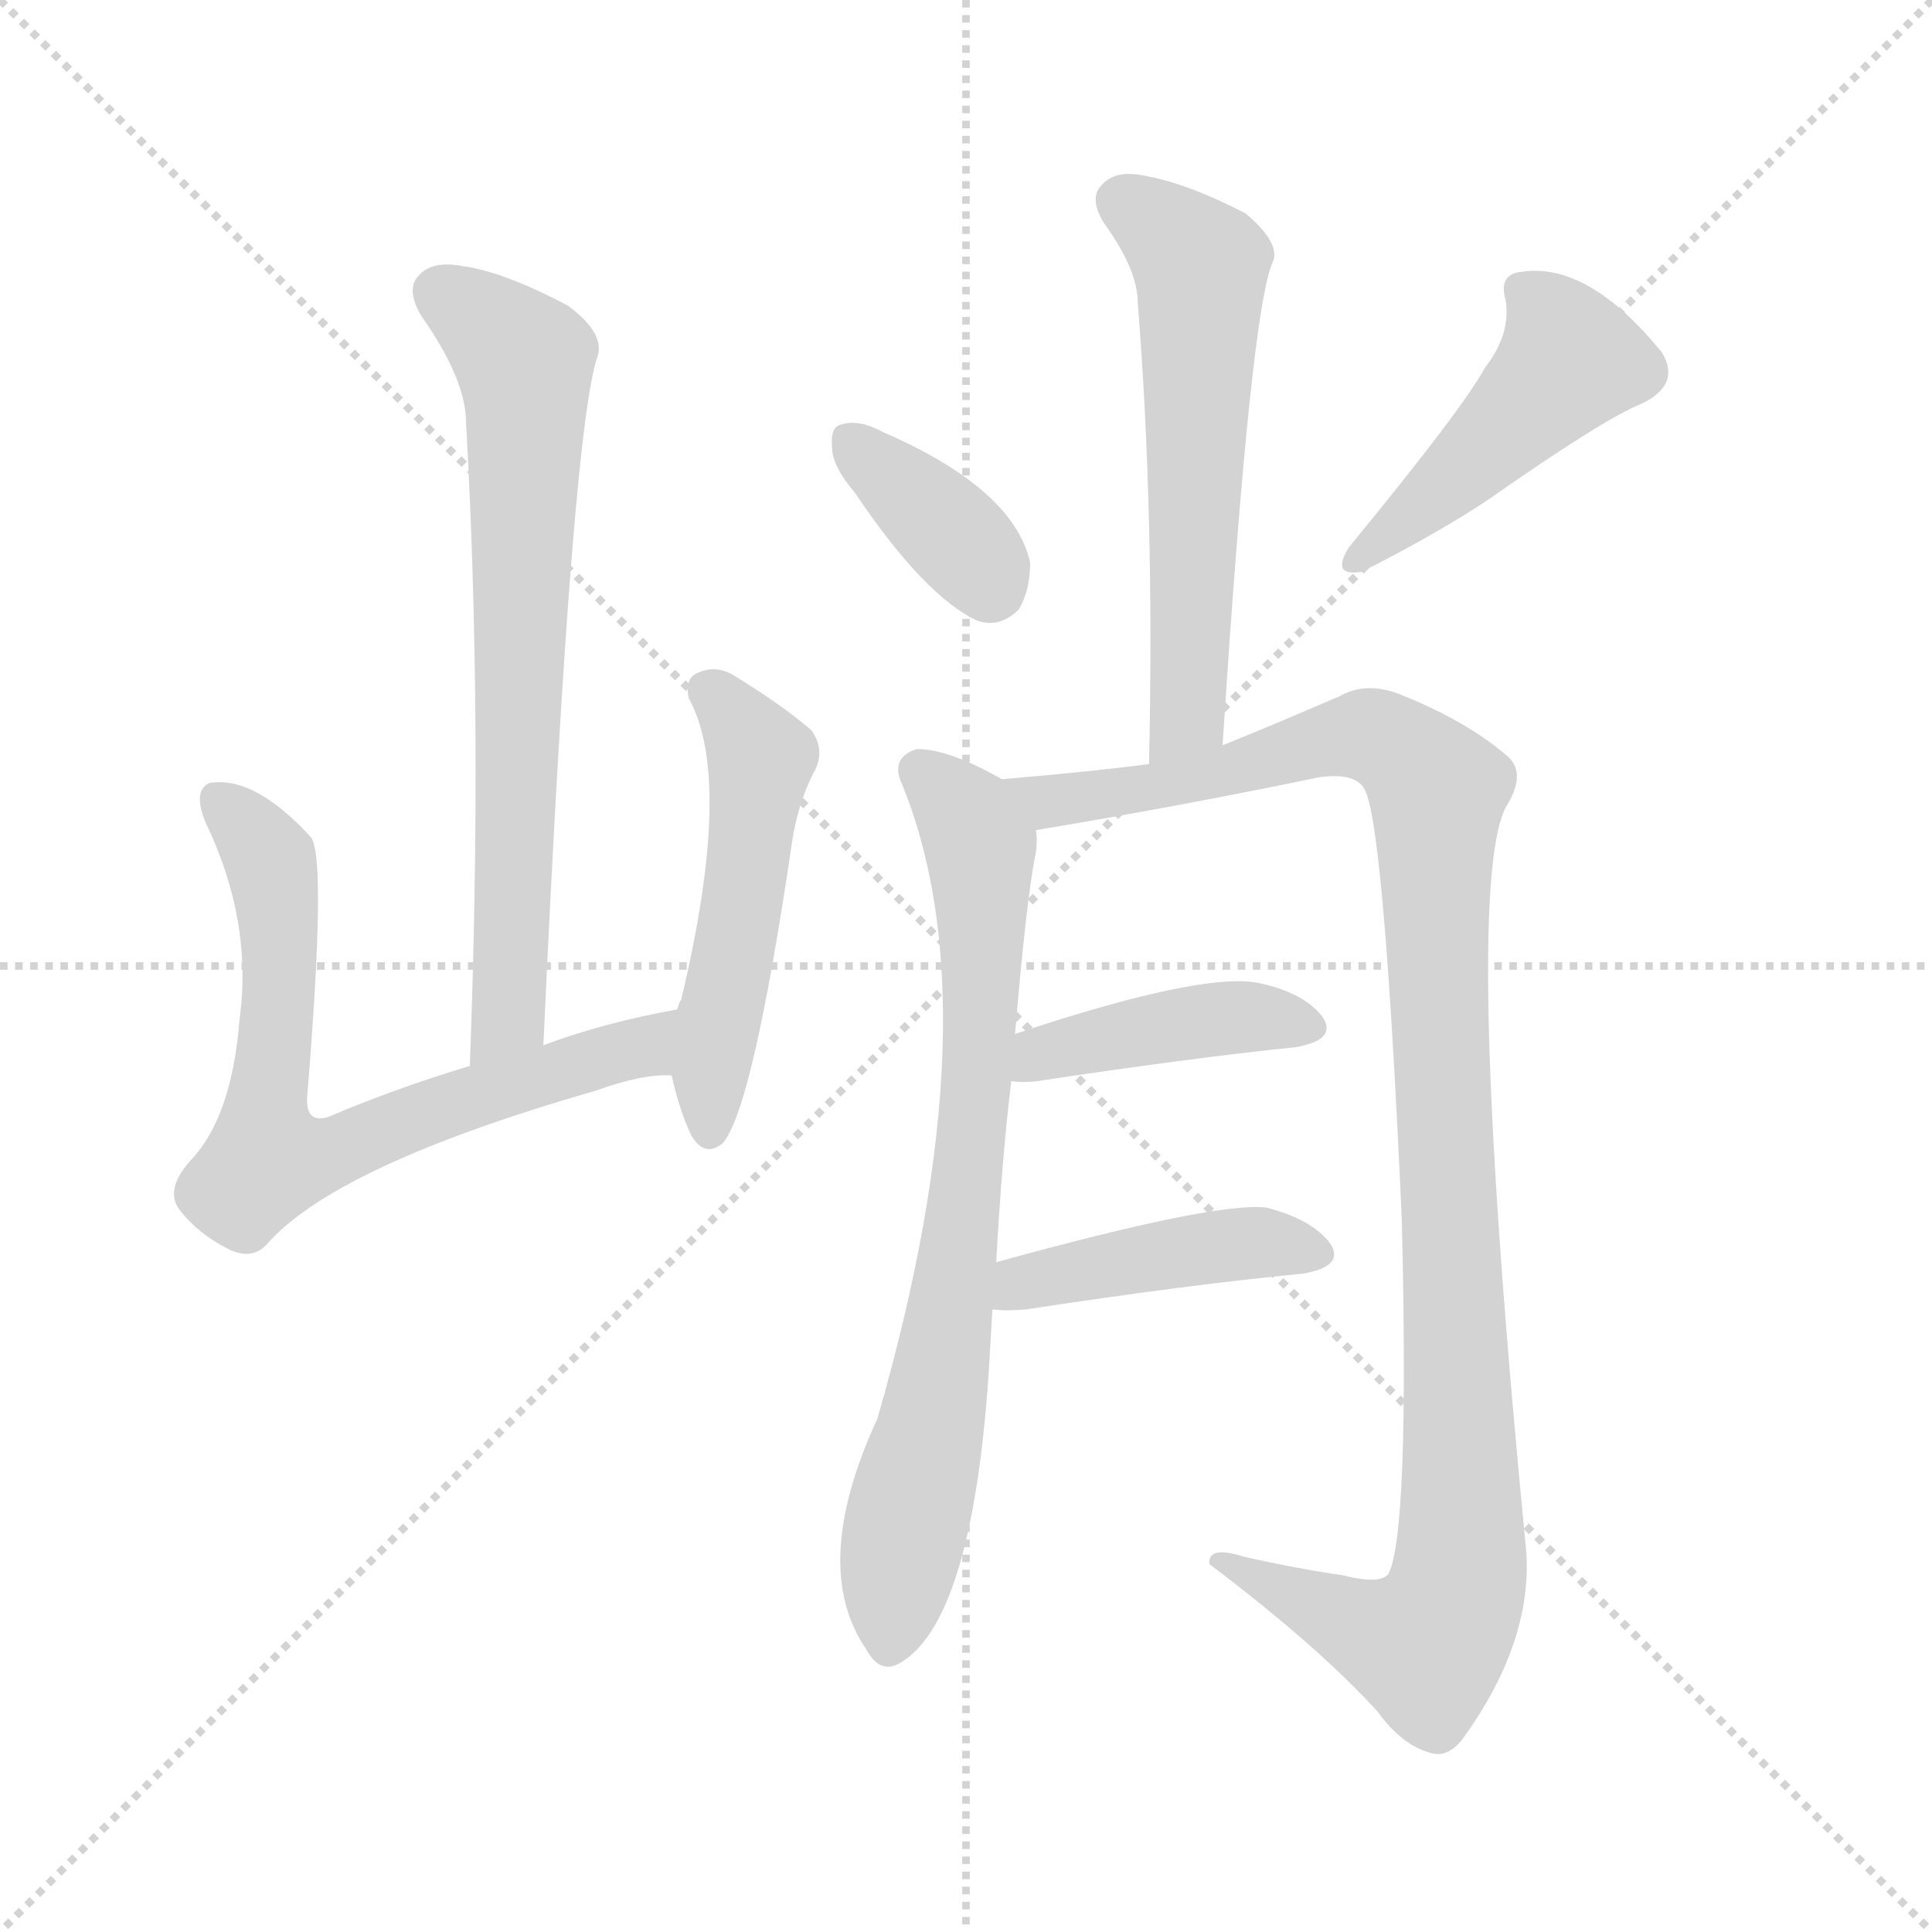 <svg version="1.1" viewBox="0 0 1024 1024" xmlns="http://www.w3.org/2000/svg">
  <g stroke="lightgray" stroke-dasharray="1,1" stroke-width="1" transform="scale(4, 4)">
    <line x1="0" y1="0" x2="256" y2="256"></line>
    <line x1="256" y1="0" x2="0" y2="256"></line>
    <line x1="128" y1="0" x2="128" y2="256"></line>
    <line x1="0" y1="128" x2="256" y2="128"></line>
  </g>
  <g transform="scale(1, -1) translate(0, -900)">
    <style type="text/css">
      
        @keyframes keyframes0 {
          from {
            stroke: blue;
            stroke-dashoffset: 686;
            stroke-width: 128;
          }
          69% {
            animation-timing-function: step-end;
            stroke: blue;
            stroke-dashoffset: 0;
            stroke-width: 128;
          }
          to {
            stroke: black;
            stroke-width: 1024;
          }
        }
        #make-me-a-hanzi-animation-0 {
          animation: keyframes0 0.808s both;
          animation-delay: 0s;
          animation-timing-function: linear;
        }
      
        @keyframes keyframes1 {
          from {
            stroke: blue;
            stroke-dashoffset: 681;
            stroke-width: 128;
          }
          69% {
            animation-timing-function: step-end;
            stroke: blue;
            stroke-dashoffset: 0;
            stroke-width: 128;
          }
          to {
            stroke: black;
            stroke-width: 1024;
          }
        }
        #make-me-a-hanzi-animation-1 {
          animation: keyframes1 0.804s both;
          animation-delay: 0.808s;
          animation-timing-function: linear;
        }
      
        @keyframes keyframes2 {
          from {
            stroke: blue;
            stroke-dashoffset: 499;
            stroke-width: 128;
          }
          62% {
            animation-timing-function: step-end;
            stroke: blue;
            stroke-dashoffset: 0;
            stroke-width: 128;
          }
          to {
            stroke: black;
            stroke-width: 1024;
          }
        }
        #make-me-a-hanzi-animation-2 {
          animation: keyframes2 0.656s both;
          animation-delay: 1.612s;
          animation-timing-function: linear;
        }
      
        @keyframes keyframes3 {
          from {
            stroke: blue;
            stroke-dashoffset: 571;
            stroke-width: 128;
          }
          65% {
            animation-timing-function: step-end;
            stroke: blue;
            stroke-dashoffset: 0;
            stroke-width: 128;
          }
          to {
            stroke: black;
            stroke-width: 1024;
          }
        }
        #make-me-a-hanzi-animation-3 {
          animation: keyframes3 0.715s both;
          animation-delay: 2.269s;
          animation-timing-function: linear;
        }
      
        @keyframes keyframes4 {
          from {
            stroke: blue;
            stroke-dashoffset: 363;
            stroke-width: 128;
          }
          54% {
            animation-timing-function: step-end;
            stroke: blue;
            stroke-dashoffset: 0;
            stroke-width: 128;
          }
          to {
            stroke: black;
            stroke-width: 1024;
          }
        }
        #make-me-a-hanzi-animation-4 {
          animation: keyframes4 0.545s both;
          animation-delay: 2.983s;
          animation-timing-function: linear;
        }
      
        @keyframes keyframes5 {
          from {
            stroke: blue;
            stroke-dashoffset: 448;
            stroke-width: 128;
          }
          59% {
            animation-timing-function: step-end;
            stroke: blue;
            stroke-dashoffset: 0;
            stroke-width: 128;
          }
          to {
            stroke: black;
            stroke-width: 1024;
          }
        }
        #make-me-a-hanzi-animation-5 {
          animation: keyframes5 0.615s both;
          animation-delay: 3.529s;
          animation-timing-function: linear;
        }
      
        @keyframes keyframes6 {
          from {
            stroke: blue;
            stroke-dashoffset: 735;
            stroke-width: 128;
          }
          71% {
            animation-timing-function: step-end;
            stroke: blue;
            stroke-dashoffset: 0;
            stroke-width: 128;
          }
          to {
            stroke: black;
            stroke-width: 1024;
          }
        }
        #make-me-a-hanzi-animation-6 {
          animation: keyframes6 0.848s both;
          animation-delay: 4.143s;
          animation-timing-function: linear;
        }
      
        @keyframes keyframes7 {
          from {
            stroke: blue;
            stroke-dashoffset: 1069;
            stroke-width: 128;
          }
          78% {
            animation-timing-function: step-end;
            stroke: blue;
            stroke-dashoffset: 0;
            stroke-width: 128;
          }
          to {
            stroke: black;
            stroke-width: 1024;
          }
        }
        #make-me-a-hanzi-animation-7 {
          animation: keyframes7 1.12s both;
          animation-delay: 4.991s;
          animation-timing-function: linear;
        }
      
        @keyframes keyframes8 {
          from {
            stroke: blue;
            stroke-dashoffset: 410;
            stroke-width: 128;
          }
          57% {
            animation-timing-function: step-end;
            stroke: blue;
            stroke-dashoffset: 0;
            stroke-width: 128;
          }
          to {
            stroke: black;
            stroke-width: 1024;
          }
        }
        #make-me-a-hanzi-animation-8 {
          animation: keyframes8 0.584s both;
          animation-delay: 6.111s;
          animation-timing-function: linear;
        }
      
        @keyframes keyframes9 {
          from {
            stroke: blue;
            stroke-dashoffset: 427;
            stroke-width: 128;
          }
          58% {
            animation-timing-function: step-end;
            stroke: blue;
            stroke-dashoffset: 0;
            stroke-width: 128;
          }
          to {
            stroke: black;
            stroke-width: 1024;
          }
        }
        #make-me-a-hanzi-animation-9 {
          animation: keyframes9 0.597s both;
          animation-delay: 6.695s;
          animation-timing-function: linear;
        }
      
    </style>
    
      <path d="M 288 346 Q 303 674 317 712 Q 320 724 301 738 Q 267 756 245 759 Q 229 762 222 754 Q 215 747 223 733 Q 247 699 247 676 Q 256 519 249 335 C 248 305 287 316 288 346 Z" fill="lightgray"></path>
    
      <path d="M 359 365 Q 320 358 288 346 L 249 335 Q 209 323 174 308 Q 161 304 163 321 Q 173 444 165 456 Q 135 489 111 485 Q 102 481 109 464 Q 134 412 127 360 Q 123 309 102 286 Q 87 270 95 259 Q 105 246 121 238 Q 133 232 141 240 Q 177 282 316 322 Q 341 331 356 330 C 386 332 388 371 359 365 Z" fill="lightgray"></path>
    
      <path d="M 356 330 Q 360 312 366 299 Q 373 286 383 294 Q 399 312 420 455 Q 423 474 431 490 Q 438 502 430 513 Q 415 526 389 542 Q 379 548 369 543 Q 363 540 365 530 Q 389 487 361 370 Q 360 369 359 365 L 356 330 Z" fill="lightgray"></path>
    
      <path d="M 648 505 Q 663 739 675 762 Q 678 772 660 787 Q 629 803 606 807 Q 591 810 584 802 Q 577 795 585 782 Q 603 757 603 740 Q 612 628 609 495 C 608 465 646 475 648 505 Z" fill="lightgray"></path>
    
      <path d="M 453 639 Q 490 584 518 571 Q 530 567 540 577 Q 546 587 546 602 Q 537 641 468 671 Q 455 678 446 675 Q 440 674 441 663 Q 441 653 453 639 Z" fill="lightgray"></path>
    
      <path d="M 787 705 Q 775 683 715 610 Q 705 594 722 597 Q 765 619 790 636 Q 850 678 870 686 Q 891 696 881 713 Q 842 761 807 756 Q 794 755 798 741 Q 801 723 787 705 Z" fill="lightgray"></path>
    
      <path d="M 528 231 Q 531 286 536 327 L 538 352 Q 544 424 549 448 Q 550 455 549 460 C 550 477 550 477 531 487 Q 503 503 486 503 Q 473 499 477 487 Q 528 366 465 148 Q 429 70 459 26 Q 466 13 476 18 Q 515 39 524 172 Q 525 190 526 206 L 528 231 Z" fill="lightgray"></path>
    
      <path d="M 549 460 Q 627 473 699 488 Q 720 491 724 480 Q 734 455 743 253 Q 747 88 736 66 Q 732 60 712 65 Q 685 69 659 75 Q 640 81 641 71 Q 698 28 730 -7 Q 743 -25 758 -29 Q 767 -32 775 -22 Q 812 29 809 77 Q 775 426 798 472 Q 810 491 798 500 Q 777 518 742 532 Q 724 539 710 531 Q 673 515 648 505 L 609 495 Q 578 491 531 487 C 501 484 519 455 549 460 Z" fill="lightgray"></path>
    
      <path d="M 536 327 Q 542 326 550 327 Q 629 339 687 345 Q 709 349 701 361 Q 691 374 667 379 Q 637 385 538 352 C 510 343 506 330 536 327 Z" fill="lightgray"></path>
    
      <path d="M 526 206 Q 533 205 544 206 Q 629 219 691 225 Q 713 229 705 241 Q 695 254 671 260 Q 644 263 528 231 C 499 223 496 208 526 206 Z" fill="lightgray"></path>
    
    
      <clipPath id="make-me-a-hanzi-clip-0">
        <path d="M 288 346 Q 303 674 317 712 Q 320 724 301 738 Q 267 756 245 759 Q 229 762 222 754 Q 215 747 223 733 Q 247 699 247 676 Q 256 519 249 335 C 248 305 287 316 288 346 Z"></path>
      </clipPath>
      <path clip-path="url(#make-me-a-hanzi-clip-0)" d="M 233 745 L 277 710 L 279 699 L 271 363 L 254 343" fill="none" id="make-me-a-hanzi-animation-0" stroke-dasharray="558 1116" stroke-linecap="round"></path>
    
      <clipPath id="make-me-a-hanzi-clip-1">
        <path d="M 359 365 Q 320 358 288 346 L 249 335 Q 209 323 174 308 Q 161 304 163 321 Q 173 444 165 456 Q 135 489 111 485 Q 102 481 109 464 Q 134 412 127 360 Q 123 309 102 286 Q 87 270 95 259 Q 105 246 121 238 Q 133 232 141 240 Q 177 282 316 322 Q 341 331 356 330 C 386 332 388 371 359 365 Z"></path>
      </clipPath>
      <path clip-path="url(#make-me-a-hanzi-clip-1)" d="M 117 476 L 143 445 L 146 429 L 148 360 L 141 289 L 154 285 L 182 291 L 216 307 L 335 343 L 352 360" fill="none" id="make-me-a-hanzi-animation-1" stroke-dasharray="553 1106" stroke-linecap="round"></path>
    
      <clipPath id="make-me-a-hanzi-clip-2">
        <path d="M 356 330 Q 360 312 366 299 Q 373 286 383 294 Q 399 312 420 455 Q 423 474 431 490 Q 438 502 430 513 Q 415 526 389 542 Q 379 548 369 543 Q 363 540 365 530 Q 389 487 361 370 Q 360 369 359 365 L 356 330 Z"></path>
      </clipPath>
      <path clip-path="url(#make-me-a-hanzi-clip-2)" d="M 376 534 L 403 496 L 376 301" fill="none" id="make-me-a-hanzi-animation-2" stroke-dasharray="371 742" stroke-linecap="round"></path>
    
      <clipPath id="make-me-a-hanzi-clip-3">
        <path d="M 648 505 Q 663 739 675 762 Q 678 772 660 787 Q 629 803 606 807 Q 591 810 584 802 Q 577 795 585 782 Q 603 757 603 740 Q 612 628 609 495 C 608 465 646 475 648 505 Z"></path>
      </clipPath>
      <path clip-path="url(#make-me-a-hanzi-clip-3)" d="M 595 793 L 636 759 L 632 546 L 630 523 L 614 503" fill="none" id="make-me-a-hanzi-animation-3" stroke-dasharray="443 886" stroke-linecap="round"></path>
    
      <clipPath id="make-me-a-hanzi-clip-4">
        <path d="M 453 639 Q 490 584 518 571 Q 530 567 540 577 Q 546 587 546 602 Q 537 641 468 671 Q 455 678 446 675 Q 440 674 441 663 Q 441 653 453 639 Z"></path>
      </clipPath>
      <path clip-path="url(#make-me-a-hanzi-clip-4)" d="M 451 666 L 504 618 L 525 590" fill="none" id="make-me-a-hanzi-animation-4" stroke-dasharray="235 470" stroke-linecap="round"></path>
    
      <clipPath id="make-me-a-hanzi-clip-5">
        <path d="M 787 705 Q 775 683 715 610 Q 705 594 722 597 Q 765 619 790 636 Q 850 678 870 686 Q 891 696 881 713 Q 842 761 807 756 Q 794 755 798 741 Q 801 723 787 705 Z"></path>
      </clipPath>
      <path clip-path="url(#make-me-a-hanzi-clip-5)" d="M 806 746 L 826 726 L 832 709 L 727 608" fill="none" id="make-me-a-hanzi-animation-5" stroke-dasharray="320 640" stroke-linecap="round"></path>
    
      <clipPath id="make-me-a-hanzi-clip-6">
        <path d="M 528 231 Q 531 286 536 327 L 538 352 Q 544 424 549 448 Q 550 455 549 460 C 550 477 550 477 531 487 Q 503 503 486 503 Q 473 499 477 487 Q 528 366 465 148 Q 429 70 459 26 Q 466 13 476 18 Q 515 39 524 172 Q 525 190 526 206 L 528 231 Z"></path>
      </clipPath>
      <path clip-path="url(#make-me-a-hanzi-clip-6)" d="M 487 492 L 511 470 L 520 449 L 520 363 L 498 162 L 471 29" fill="none" id="make-me-a-hanzi-animation-6" stroke-dasharray="607 1214" stroke-linecap="round"></path>
    
      <clipPath id="make-me-a-hanzi-clip-7">
        <path d="M 549 460 Q 627 473 699 488 Q 720 491 724 480 Q 734 455 743 253 Q 747 88 736 66 Q 732 60 712 65 Q 685 69 659 75 Q 640 81 641 71 Q 698 28 730 -7 Q 743 -25 758 -29 Q 767 -32 775 -22 Q 812 29 809 77 Q 775 426 798 472 Q 810 491 798 500 Q 777 518 742 532 Q 724 539 710 531 Q 673 515 648 505 L 609 495 Q 578 491 531 487 C 501 484 519 455 549 460 Z"></path>
      </clipPath>
      <path clip-path="url(#make-me-a-hanzi-clip-7)" d="M 540 487 L 547 478 L 570 476 L 726 510 L 749 497 L 762 481 L 762 360 L 775 141 L 773 60 L 756 28 L 726 35 L 650 69" fill="none" id="make-me-a-hanzi-animation-7" stroke-dasharray="941 1882" stroke-linecap="round"></path>
    
      <clipPath id="make-me-a-hanzi-clip-8">
        <path d="M 536 327 Q 542 326 550 327 Q 629 339 687 345 Q 709 349 701 361 Q 691 374 667 379 Q 637 385 538 352 C 510 343 506 330 536 327 Z"></path>
      </clipPath>
      <path clip-path="url(#make-me-a-hanzi-clip-8)" d="M 543 333 L 553 343 L 647 360 L 691 355" fill="none" id="make-me-a-hanzi-animation-8" stroke-dasharray="282 564" stroke-linecap="round"></path>
    
      <clipPath id="make-me-a-hanzi-clip-9">
        <path d="M 526 206 Q 533 205 544 206 Q 629 219 691 225 Q 713 229 705 241 Q 695 254 671 260 Q 644 263 528 231 C 499 223 496 208 526 206 Z"></path>
      </clipPath>
      <path clip-path="url(#make-me-a-hanzi-clip-9)" d="M 530 212 L 543 222 L 632 238 L 673 242 L 695 235" fill="none" id="make-me-a-hanzi-animation-9" stroke-dasharray="299 598" stroke-linecap="round"></path>
    
  </g>
</svg>